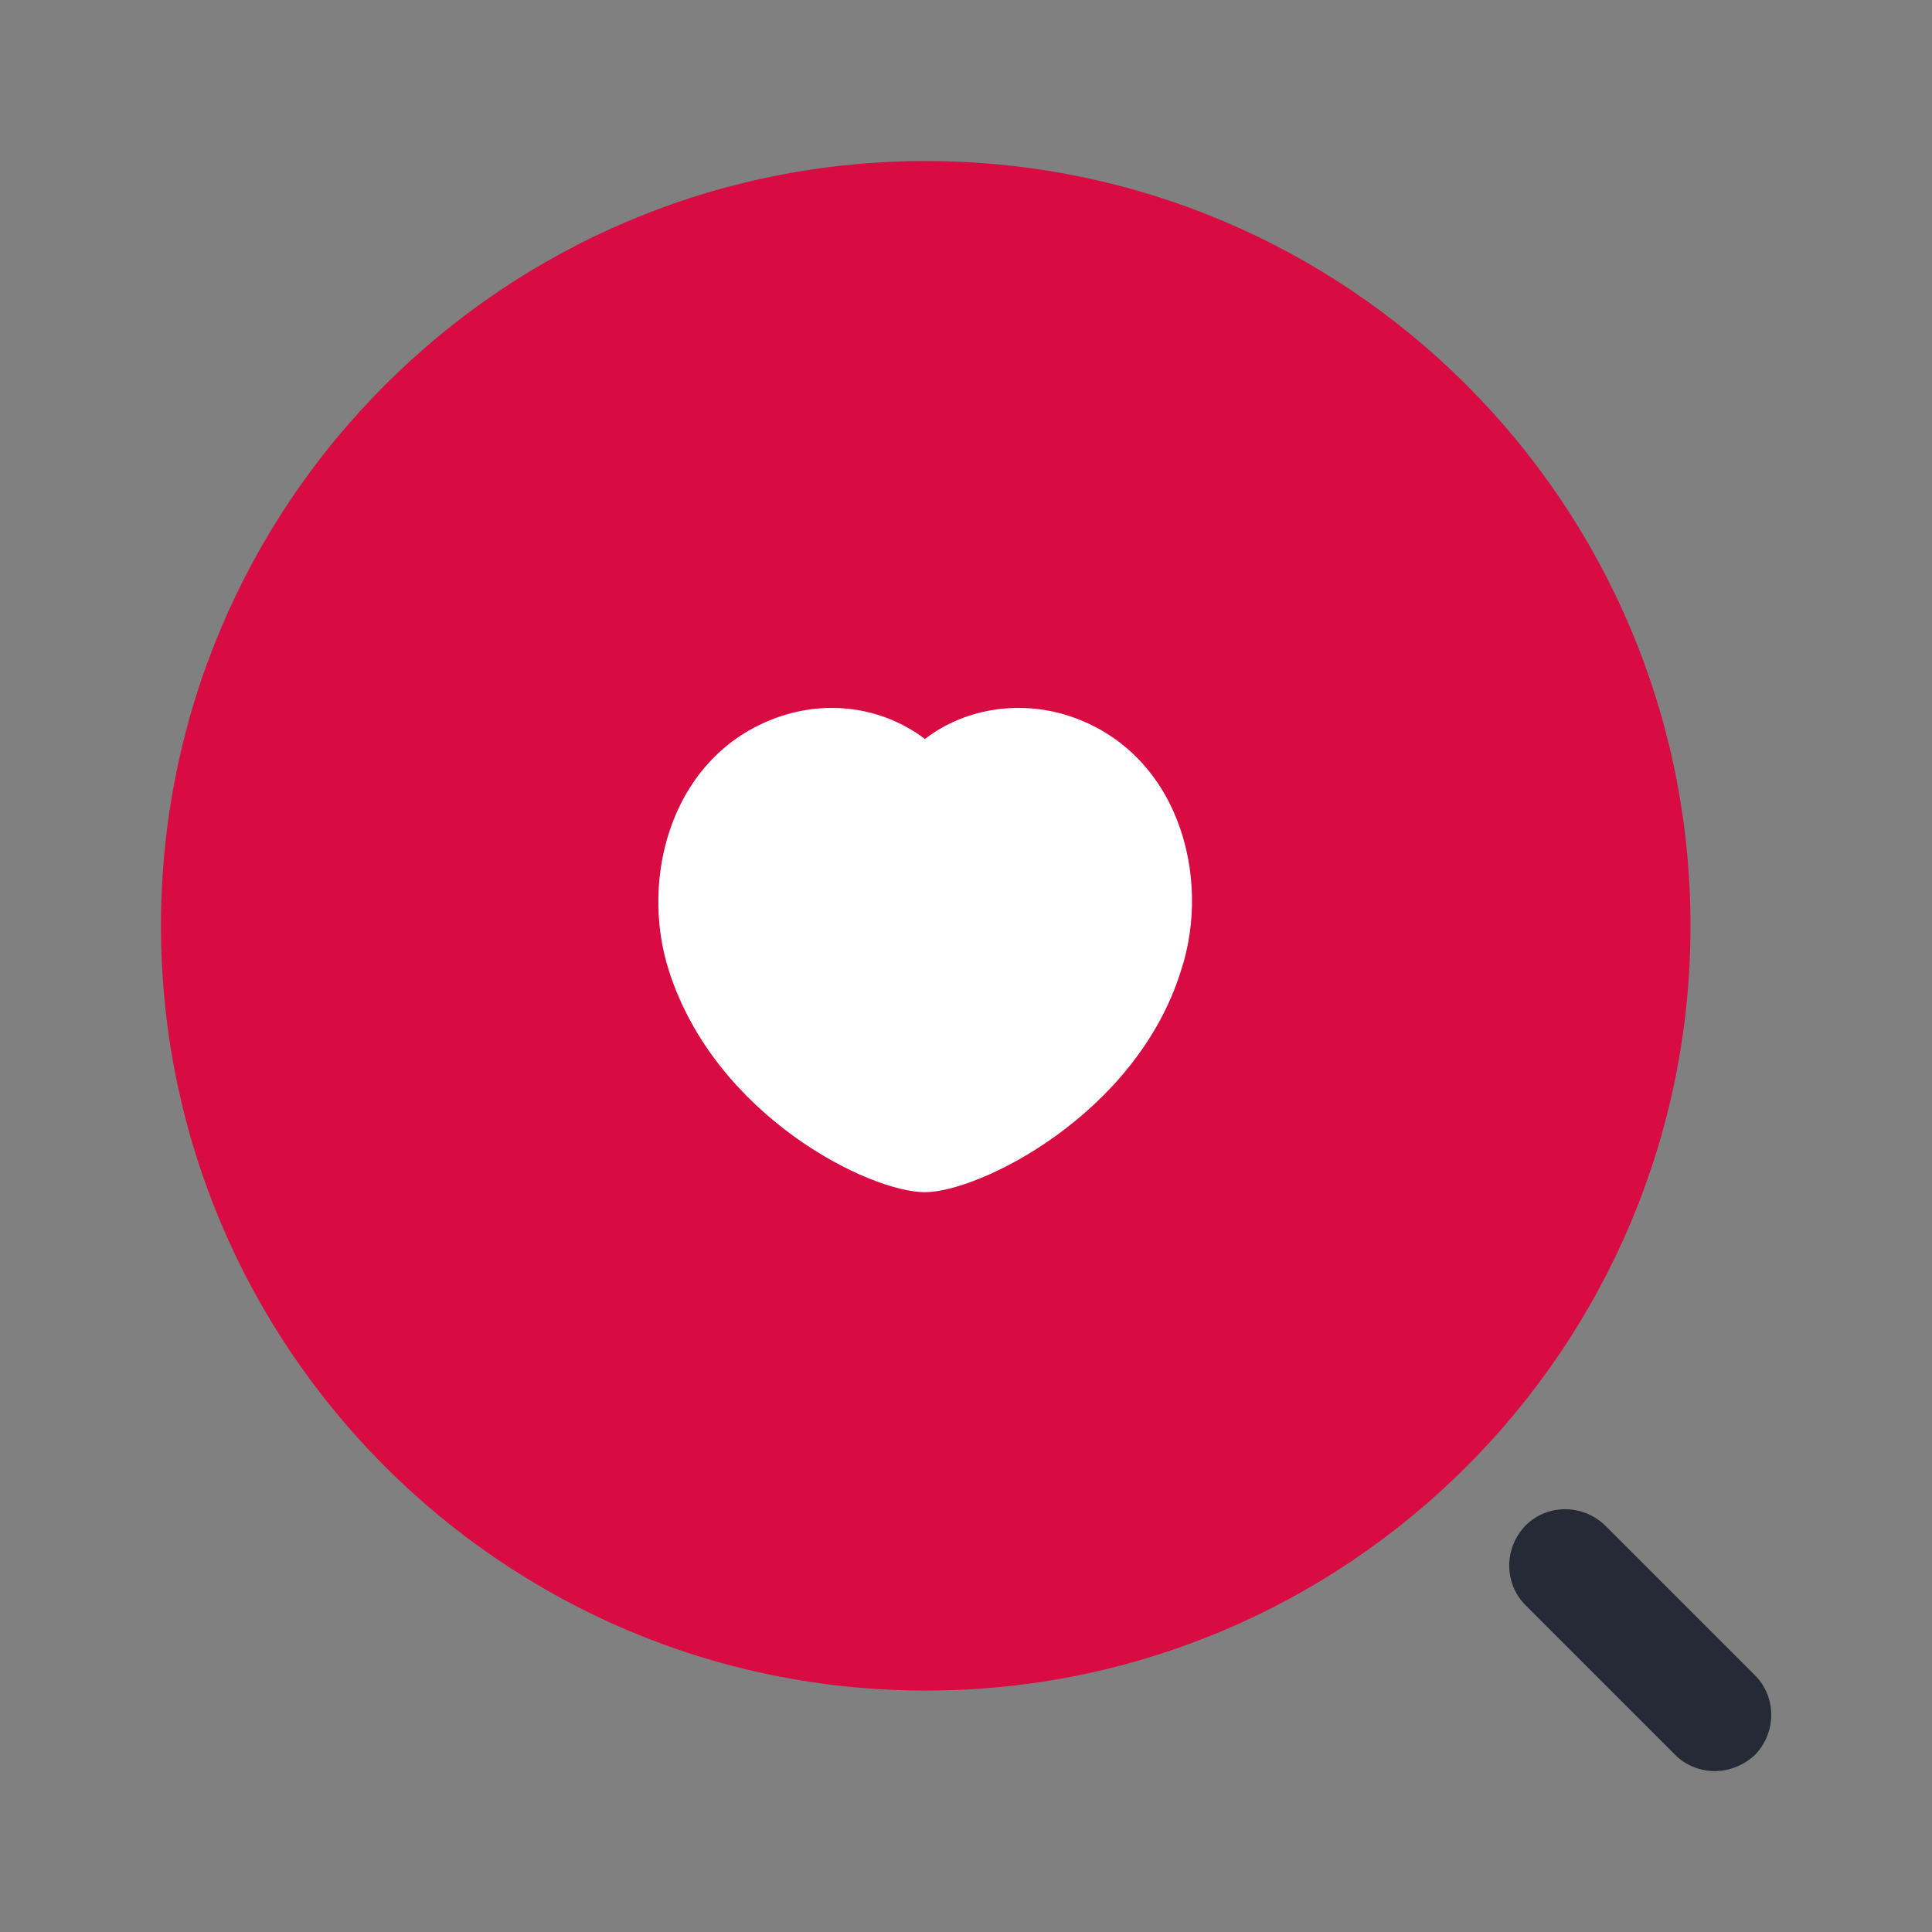 <svg width="28" height="28" viewBox="0 0 28 28" fill="none" xmlns="http://www.w3.org/2000/svg">
<rect x="0" y="0" width="28" height="28" fill="#808080" stroke="none"/>
<path id="Vector" d="M13.417 24.501C19.538 24.501 24.5 19.538 24.5 13.417C24.5 7.296 19.538 2.334 13.417 2.334C7.295 2.334 2.333 7.296 2.333 13.417C2.333 19.538 7.295 24.501 13.417 24.501Z" fill="#D80B42"/>
<path id="Vector_2" d="M24.851 25.668C24.64 25.668 24.43 25.586 24.279 25.434L22.109 23.264C21.794 22.949 21.794 22.436 22.109 22.109C22.424 21.794 22.937 21.794 23.264 22.109L25.434 24.279C25.749 24.594 25.749 25.108 25.434 25.434C25.27 25.586 25.061 25.668 24.851 25.668Z" fill="#252A36"/>
<path id="Vector_3" d="M15.482 10.372C14.747 10.138 13.965 10.278 13.405 10.71C12.833 10.278 12.075 10.138 11.34 10.372C9.753 10.885 9.252 12.693 9.695 14.07C10.372 16.182 12.6 17.278 13.405 17.278C14.187 17.278 16.462 16.158 17.115 14.07C17.57 12.693 17.068 10.885 15.482 10.372Z" fill="white"/>
</svg>
